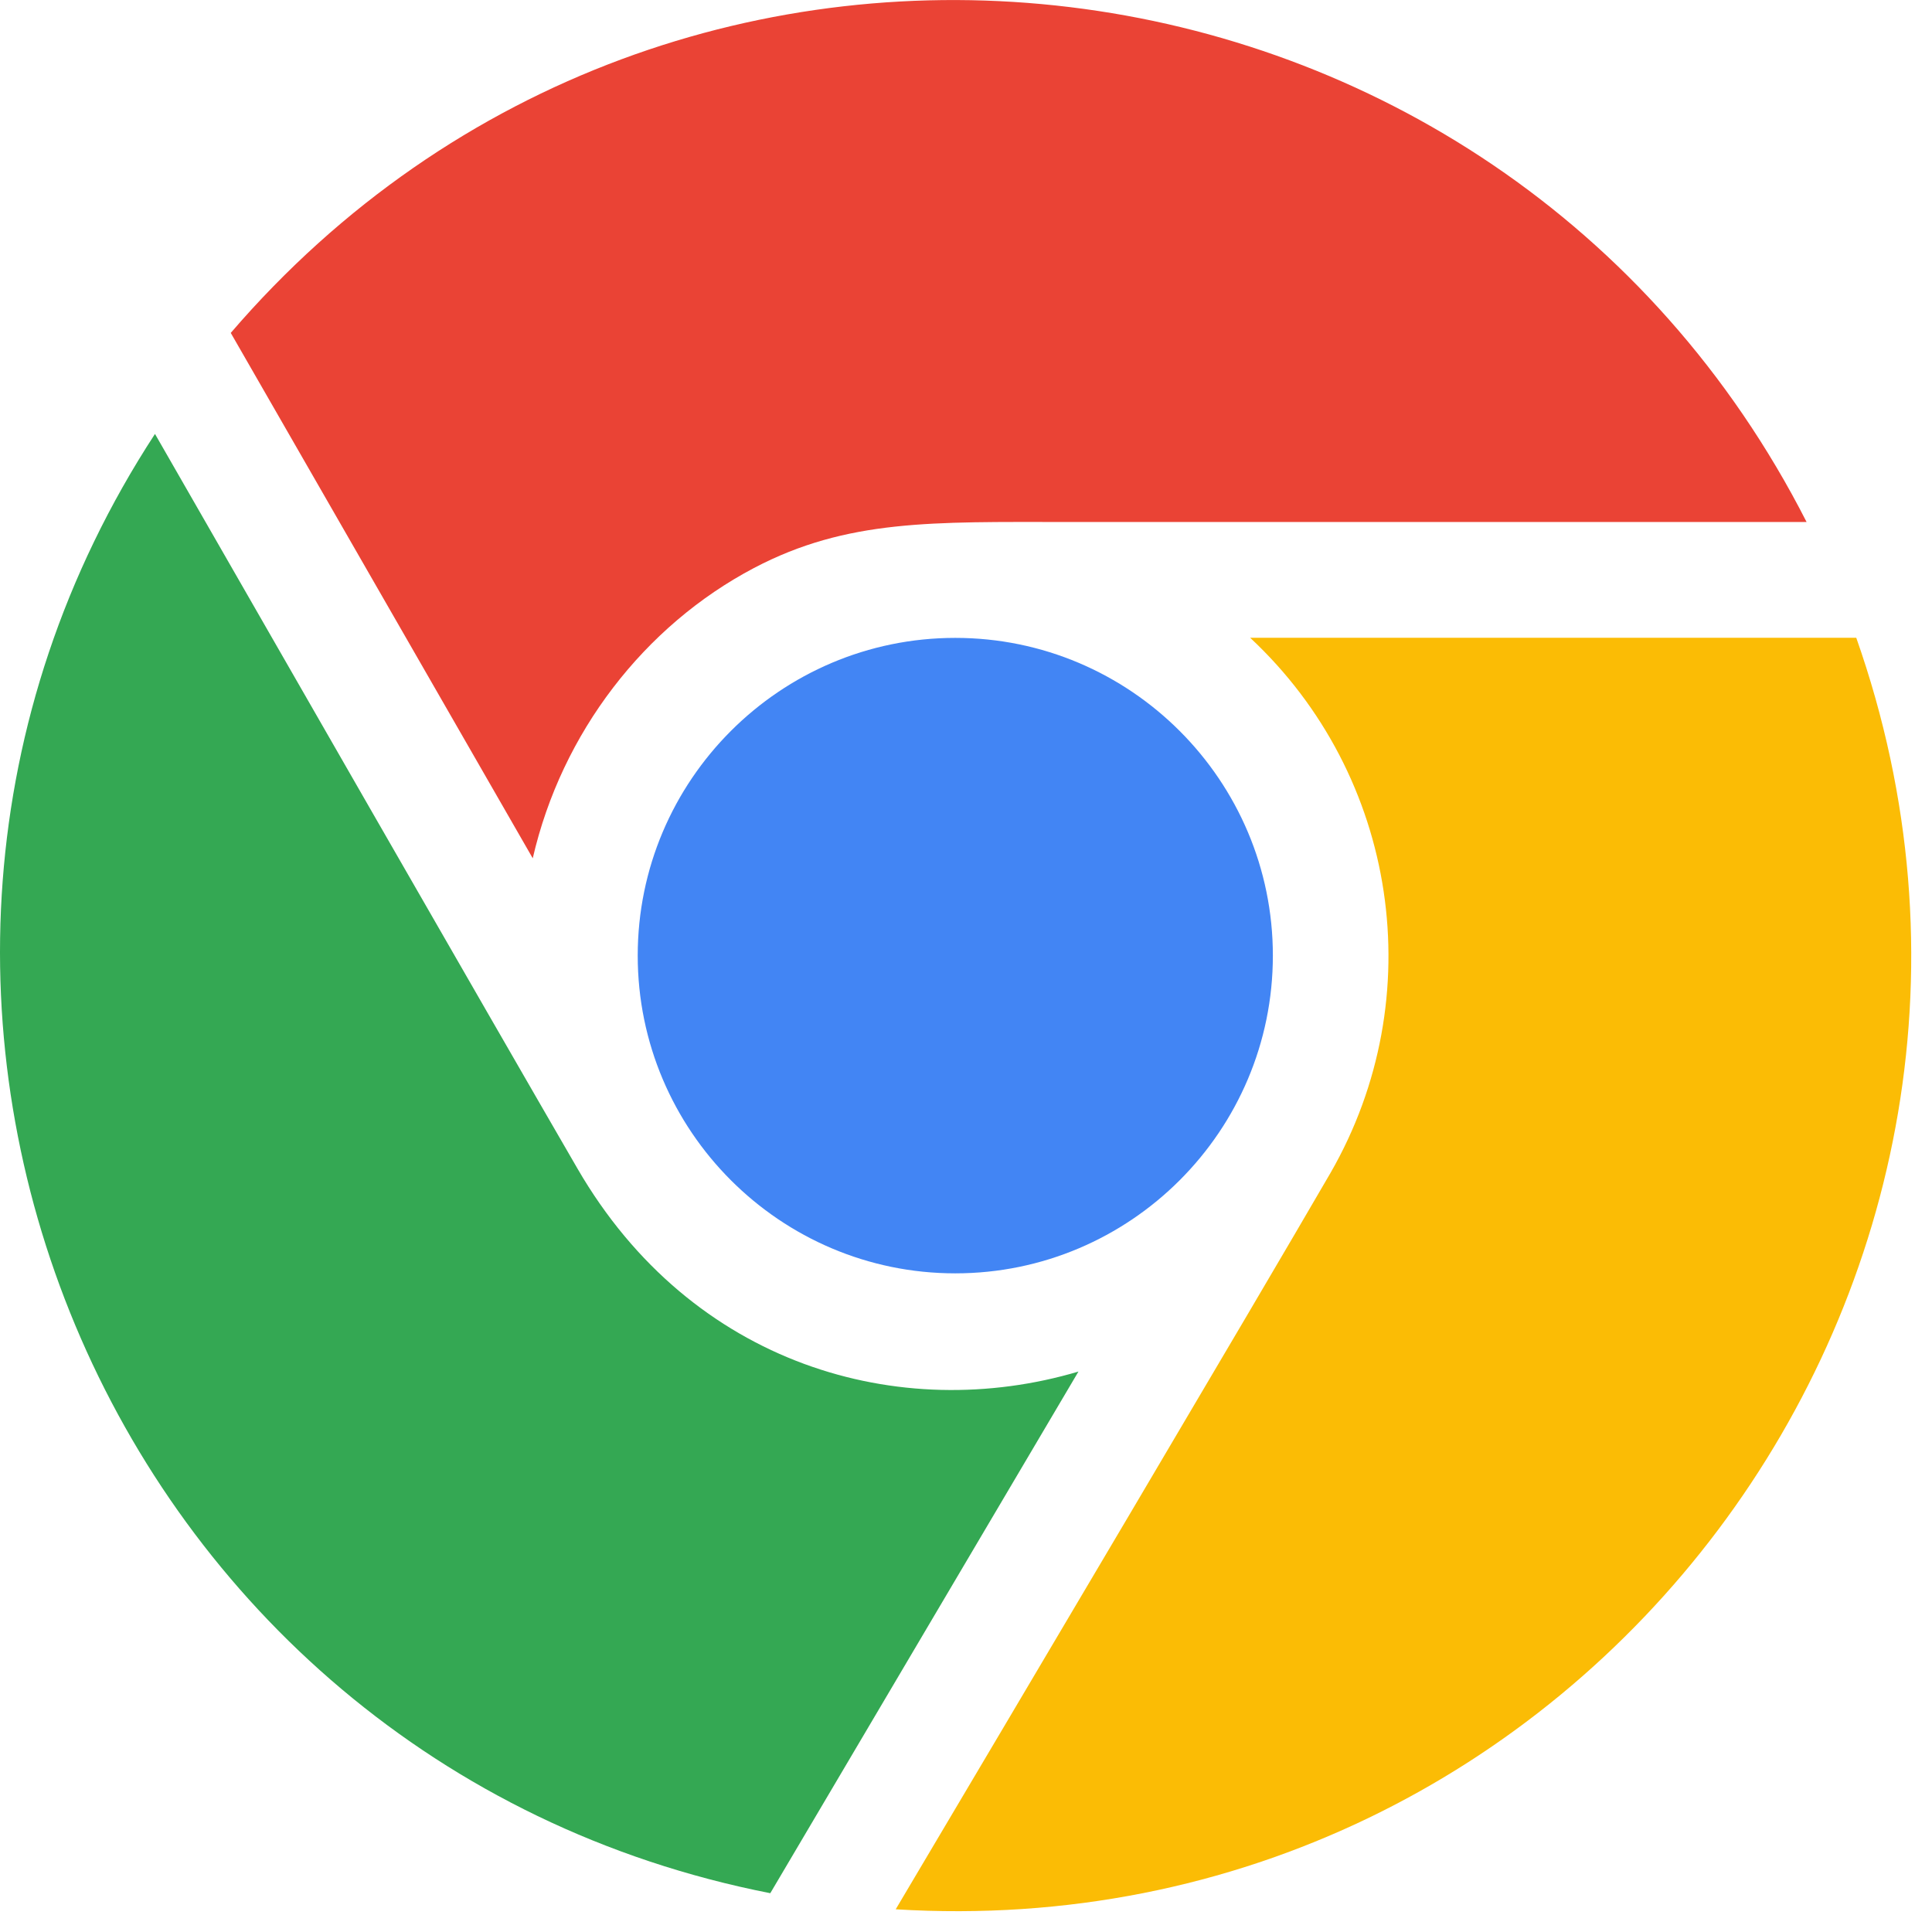 <?xml version="1.0" encoding="UTF-8"?>
<svg width="60px" height="60px" viewBox="0 0 60 60" version="1.1" xmlns="http://www.w3.org/2000/svg" xmlns:xlink="http://www.w3.org/1999/xlink">
    <title>chrome-2@3x</title>
    <g id="官网主界面" stroke="none" stroke-width="1" fill="none" fill-rule="evenodd">
        <g id="边写边搜" transform="translate(-487, -2432)" fill-rule="nonzero">
            <g id="编组-4" transform="translate(362, 2352)">
                <g id="chrome-2" transform="translate(125, 80)">
                    <path d="M7.167,10.338 C20.962,-5.715 46.544,-2.547 56.105,16.211 L33.122,16.211 C28.982,16.211 26.309,16.117 23.413,17.641 C20.01,19.434 17.443,22.755 16.545,26.655 L7.167,10.34 L7.167,10.338 Z" id="路径" fill="#EA4335"></path>
                    <path d="M19.805,29.677 C19.805,35.118 24.229,39.545 29.667,39.545 C35.108,39.545 39.53,35.118 39.53,29.677 C39.53,24.236 35.106,19.81 29.667,19.81 C24.226,19.81 19.805,24.236 19.805,29.677 Z" id="路径" fill="#4285F4"></path>
                    <path d="M33.496,42.594 C27.958,44.239 21.481,42.414 17.932,36.288 C15.222,31.614 8.065,19.144 4.813,13.476 C-6.581,30.936 3.24,54.735 23.922,58.795 L33.493,42.594 L33.496,42.594 Z" id="路径" fill="#34A853"></path>
                    <path d="M38.828,19.81 C43.419,24.095 44.452,30.979 41.321,36.424 C38.969,40.48 31.458,53.157 27.817,59.295 C49.128,60.608 64.667,39.723 57.648,19.807 L38.828,19.807 L38.828,19.81 Z" id="路径" fill="#FBBC05"></path>
                </g>
            </g>
        </g>
    </g>
</svg>